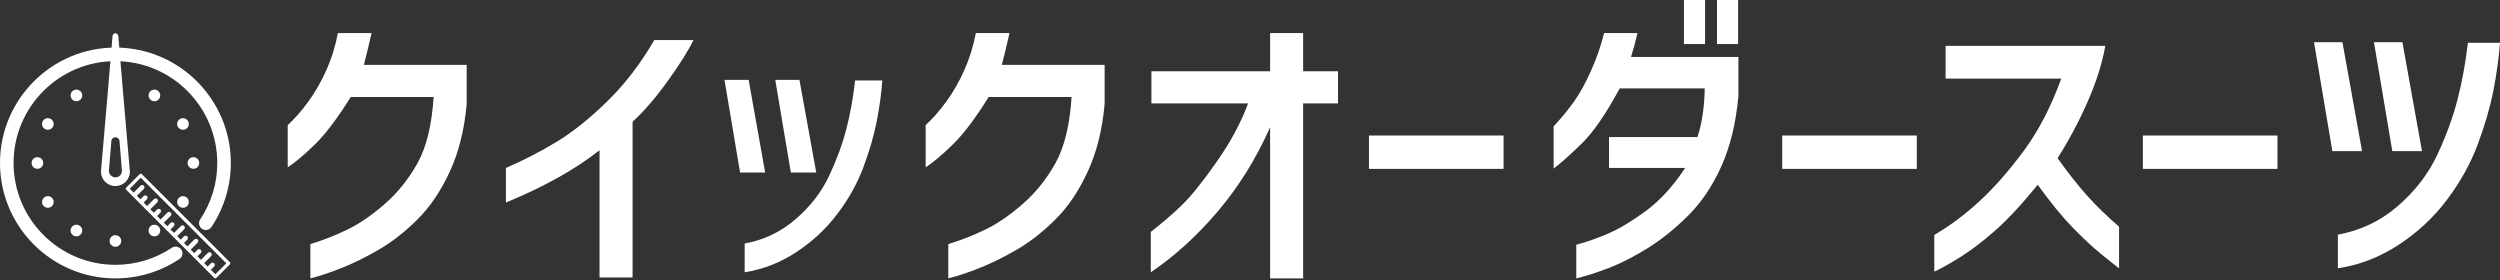 <svg width="500" height="56" viewBox="0 0 500 56" fill="none" xmlns="http://www.w3.org/2000/svg">
<rect x="0" y="0" width="500" height="56" fill="#333333" stroke="none"/>
<g clip-path="url(#clip0_2969_1363)">
<path d="M74.308 6.608C73.858 8.648 73.349 10.769 72.778 12.97H93.335V20.802C92.886 25.902 91.765 30.4 89.97 34.293C88.175 38.189 86.013 41.39 83.485 43.898C80.955 46.407 78.365 48.426 75.715 49.956C73.063 51.486 70.575 52.709 68.251 53.626C65.925 54.545 63.865 55.228 62.07 55.678V48.823C64.6 48.05 67.067 47.08 69.474 45.916C71.88 44.756 74.378 43.041 76.969 40.778C79.558 38.514 81.742 35.793 83.516 32.61C85.29 29.427 86.361 25.023 86.727 19.394H70.147C67.536 23.595 65.161 26.747 63.019 28.847C60.878 30.948 59.053 32.486 57.543 33.465V25.024C58.93 23.758 60.306 22.189 61.673 20.311C63.039 18.437 64.243 16.335 65.283 14.01C66.324 11.686 67.088 9.219 67.578 6.607H74.308L74.308 6.608Z" fill="white"/>
<path d="M138.69 8.014C137.711 10.055 136.008 12.768 133.581 16.152C131.154 19.539 128.799 22.27 126.515 24.351V55.494H119.907V30.041C115.134 33.834 108.894 37.323 101.185 40.504V33.59C104.773 32.04 108.19 30.276 111.432 28.297C114.675 26.319 118.05 23.607 121.559 20.16C125.066 16.713 128.167 12.664 130.858 8.013H138.69V8.014Z" fill="white"/>
<path d="M149.729 15.97L153.033 34.507H148.016L144.896 15.97H149.729ZM148.933 54.453V48.703C152.766 48.009 156.163 46.389 159.12 43.839C162.077 41.288 164.321 38.384 165.851 35.119C167.38 31.858 168.532 28.705 169.308 25.666C170.081 22.629 170.653 19.435 171.02 16.092H176.465C176.262 18.783 175.885 21.527 175.334 24.322C174.784 27.116 173.906 30.134 172.703 33.376C171.5 36.62 169.766 39.739 167.503 42.737C165.239 45.737 162.495 48.295 159.274 50.416C156.05 52.536 152.603 53.88 148.933 54.453ZM159.885 15.97L163.25 34.507H158.172L155.052 15.97H159.886H159.885Z" fill="white"/>
<path d="M201.899 6.608C201.449 8.648 200.94 10.769 200.369 12.97H220.926V20.802C220.477 25.902 219.356 30.4 217.561 34.293C215.766 38.189 213.604 41.39 211.076 43.898C208.546 46.407 205.956 48.426 203.306 49.956C200.654 51.486 198.166 52.709 195.842 53.626C193.516 54.545 191.456 55.228 189.661 55.678V48.823C192.191 48.05 194.658 47.08 197.065 45.916C199.471 44.756 201.969 43.041 204.56 40.778C207.149 38.514 209.333 35.793 211.107 32.61C212.881 29.427 213.952 25.023 214.318 19.394H197.738C195.127 23.595 192.752 26.747 190.61 28.847C188.469 30.948 186.644 32.486 185.134 33.465V25.024C186.521 23.758 187.897 22.189 189.264 20.311C190.63 18.437 191.834 16.335 192.874 14.01C193.914 11.685 194.679 9.219 195.169 6.607H201.899L201.899 6.608Z" fill="white"/>
<path d="M254.02 55.678V25.453C251.205 31.776 247.719 37.385 243.557 42.279C239.397 47.174 234.93 51.232 230.158 54.454V46.378C232.32 44.707 234.35 42.962 236.246 41.148C238.143 39.332 240.499 36.416 243.312 32.398C246.127 28.382 248.227 24.474 249.615 20.681H230.281V14.257H254.02V6.608H260.627V14.255H267.602V20.68H260.627V55.678L254.02 55.678Z" fill="white"/>
<path d="M273.794 33.775V27.105H300.714V33.775H273.794Z" fill="white"/>
<path d="M327.491 6.608C327.083 8.404 326.655 9.993 326.206 11.382H347.682V19.211C347.193 24.597 346.06 29.267 344.286 33.224C342.512 37.18 340.289 40.484 337.617 43.134C334.944 45.786 332.222 47.969 329.448 49.681C326.675 51.394 324.084 52.709 321.678 53.627C319.271 54.546 317.131 55.229 315.255 55.678V48.947C317.416 48.377 319.608 47.601 321.832 46.622C324.055 45.643 326.543 44.133 329.297 42.093C332.05 40.056 334.629 37.221 337.036 33.59H321.801V27.409H339.483C340.379 24.799 340.869 21.557 340.952 17.681H323.943C321.209 22.741 318.701 26.391 316.417 28.635C314.132 30.878 312.235 32.571 310.728 33.713V25.269C312.277 23.596 313.623 21.966 314.766 20.374C315.907 18.782 317.039 16.744 318.161 14.255C319.283 11.769 320.17 9.219 320.823 6.608H327.492H327.491ZM336.791 8.812V0H341.012V8.812H336.791ZM343.399 8.812V0H347.62V8.812H343.399Z" fill="white"/>
<path d="M356.441 33.775V27.105H383.361V33.775H356.441Z" fill="white"/>
<path d="M389.122 15.724V9.177H421.059C420.448 12.647 419.275 16.358 417.541 20.312C415.807 24.271 413.799 28.044 411.514 31.632C413.634 34.61 415.614 37.118 417.449 39.157C419.284 41.198 421.405 43.257 423.812 45.338V53.66C423.201 53.211 422.007 52.261 420.233 50.815C418.459 49.367 416.551 47.592 414.512 45.49C412.473 43.392 410.147 40.546 407.538 36.956C404.396 40.833 401.561 43.881 399.034 46.103C396.503 48.326 394.159 50.11 391.998 51.456C389.836 52.801 388.122 53.76 386.858 54.331V46.991C389.999 45.154 393.027 42.891 395.944 40.198C398.86 37.507 401.796 34.163 404.755 30.165C407.712 26.167 410.209 21.353 412.25 15.724H389.123L389.122 15.724Z" fill="white"/>
<path d="M428.573 33.775V27.105H455.493V33.775H428.573Z" fill="white"/>
<path d="M468.49 8.443L472.406 30.226H466.471L462.801 8.443H468.49ZM467.573 53.66V46.928C472.101 46.113 476.098 44.206 479.565 41.207C483.031 38.21 485.662 34.793 487.458 30.958C489.252 27.127 490.608 23.413 491.527 19.823C492.445 16.235 493.127 12.481 493.576 8.565H500C499.755 11.708 499.306 14.93 498.654 18.232C498.001 21.537 496.962 25.096 495.534 28.91C494.106 32.724 492.067 36.395 489.416 39.921C486.764 43.452 483.542 46.461 479.749 48.947C475.956 51.435 471.896 53.006 467.573 53.659V53.66ZM480.483 8.443L484.398 30.226H478.464L474.793 8.443H480.483Z" fill="white"/>
<path d="M25.22 37.938C25.168 37.886 25.138 37.815 25.138 37.741C25.138 37.669 25.168 37.597 25.22 37.545L27.953 34.812C28.005 34.761 28.076 34.73 28.149 34.73C28.222 34.73 28.293 34.761 28.346 34.812L45.996 52.463C46.048 52.514 46.078 52.585 46.078 52.659C46.078 52.732 46.049 52.803 45.996 52.855L43.263 55.589C43.212 55.64 43.141 55.67 43.067 55.67C42.994 55.67 42.923 55.641 42.871 55.589L25.22 37.938ZM43.067 54.855L45.263 52.659L28.149 35.545L25.953 37.741L43.067 54.855Z" fill="white"/>
<path d="M42.832 52.654C42.653 52.475 42.363 52.475 42.184 52.654L41.402 53.437C41.223 53.616 41.223 53.906 41.402 54.084C41.581 54.263 41.871 54.263 42.05 54.084L42.833 53.301C43.012 53.122 43.011 52.832 42.833 52.653L42.832 52.654Z" fill="white"/>
<path d="M42.215 50.581C42.036 50.402 41.746 50.402 41.568 50.581L40.057 52.092C39.878 52.271 39.879 52.561 40.057 52.739C40.235 52.918 40.526 52.919 40.704 52.739L42.215 51.228C42.394 51.049 42.394 50.759 42.215 50.581Z" fill="white"/>
<path d="M40.142 49.963C39.963 49.784 39.673 49.784 39.495 49.963L38.712 50.746C38.533 50.925 38.533 51.216 38.712 51.394C38.891 51.572 39.181 51.573 39.359 51.394L40.142 50.611C40.322 50.432 40.321 50.141 40.142 49.963Z" fill="white"/>
<path d="M39.525 47.891C39.346 47.712 39.055 47.712 38.877 47.891L37.366 49.402C37.187 49.581 37.188 49.872 37.366 50.05C37.544 50.228 37.836 50.229 38.014 50.05L39.525 48.539C39.704 48.36 39.703 48.069 39.525 47.891Z" fill="white"/>
<path d="M37.453 47.274C37.274 47.094 36.983 47.094 36.805 47.274L36.022 48.056C35.843 48.236 35.843 48.526 36.022 48.704C36.201 48.882 36.492 48.883 36.67 48.704L37.453 47.921C37.632 47.742 37.631 47.452 37.453 47.274Z" fill="white"/>
<path d="M36.835 45.202C36.656 45.022 36.366 45.022 36.188 45.202L34.676 46.712C34.498 46.892 34.498 47.182 34.676 47.36C34.855 47.538 35.146 47.539 35.324 47.36L36.835 45.849C37.014 45.67 37.014 45.38 36.835 45.202Z" fill="white"/>
<path d="M34.763 44.584C34.584 44.405 34.294 44.405 34.115 44.584L33.333 45.367C33.154 45.546 33.154 45.836 33.333 46.014C33.511 46.193 33.802 46.193 33.98 46.014L34.763 45.231C34.942 45.052 34.941 44.762 34.763 44.584Z" fill="white"/>
<path d="M34.145 42.511C33.966 42.332 33.676 42.332 33.498 42.511L31.987 44.022C31.808 44.201 31.809 44.491 31.987 44.669C32.165 44.848 32.456 44.849 32.634 44.669L34.145 43.158C34.325 42.98 34.325 42.689 34.145 42.511Z" fill="white"/>
<path d="M32.072 41.894C31.893 41.715 31.603 41.715 31.425 41.894L30.642 42.677C30.463 42.856 30.463 43.147 30.642 43.325C30.821 43.503 31.111 43.504 31.29 43.325L32.072 42.542C32.252 42.363 32.251 42.072 32.072 41.894Z" fill="white"/>
<path d="M31.455 39.821C31.276 39.642 30.985 39.642 30.806 39.821L29.295 41.332C29.116 41.511 29.117 41.802 29.295 41.981C29.474 42.16 29.765 42.16 29.943 41.981L31.454 40.47C31.633 40.291 31.633 40 31.454 39.822L31.455 39.821Z" fill="white"/>
<path d="M29.383 39.204C29.204 39.025 28.913 39.025 28.735 39.204L27.952 39.986C27.773 40.166 27.773 40.456 27.952 40.634C28.131 40.812 28.422 40.813 28.6 40.634L29.383 39.851C29.562 39.672 29.561 39.382 29.383 39.204Z" fill="white"/>
<path d="M28.765 37.132C28.586 36.953 28.296 36.953 28.118 37.132L26.607 38.643C26.427 38.822 26.428 39.112 26.607 39.29C26.785 39.468 27.076 39.469 27.254 39.29L28.765 37.779C28.944 37.6 28.944 37.31 28.765 37.132Z" fill="white"/>
<path d="M23.083 55.678C10.354 55.678 0 45.323 0 32.595C0 19.867 10.355 9.512 23.083 9.512C35.81 9.512 46.166 19.868 46.166 32.595C46.166 37.176 44.826 41.604 42.292 45.399C41.877 46.023 41.034 46.191 40.41 45.775C39.787 45.358 39.619 44.516 40.035 43.893C42.271 40.545 43.452 36.638 43.452 32.595C43.452 21.363 34.314 12.225 23.083 12.225C11.851 12.225 2.714 21.363 2.714 32.595C2.714 43.827 11.851 52.965 23.083 52.965C27.127 52.965 31.033 51.783 34.381 49.548C35.005 49.131 35.847 49.3 36.263 49.922C36.679 50.546 36.511 51.388 35.888 51.804C32.093 54.339 27.665 55.678 23.083 55.678Z" fill="white"/>
<path d="M23.083 15.831C22.441 15.831 21.919 16.352 21.919 16.994C21.919 17.636 22.441 18.157 23.083 18.157C23.724 18.157 24.246 17.636 24.246 16.994C24.246 16.352 23.724 15.831 23.083 15.831Z" fill="white"/>
<path d="M16.291 18.502C15.969 17.947 15.256 17.757 14.702 18.077C14.433 18.232 14.24 18.483 14.159 18.783C14.079 19.083 14.12 19.397 14.276 19.666C14.432 19.936 14.682 20.128 14.983 20.209C15.083 20.235 15.185 20.249 15.286 20.249C15.488 20.249 15.687 20.196 15.866 20.092C16.135 19.937 16.328 19.686 16.408 19.386C16.488 19.086 16.447 18.772 16.292 18.502H16.291Z" fill="white"/>
<path d="M10.155 23.788C9.886 23.632 9.572 23.592 9.272 23.671C8.972 23.752 8.721 23.944 8.565 24.213C8.244 24.768 8.435 25.482 8.992 25.803C9.174 25.909 9.374 25.958 9.571 25.958C9.973 25.958 10.366 25.749 10.581 25.377C10.901 24.822 10.71 24.109 10.155 23.788Z" fill="white"/>
<path d="M7.482 31.432C6.841 31.432 6.319 31.953 6.319 32.595C6.319 33.237 6.841 33.758 7.482 33.758C8.124 33.758 8.646 33.237 8.646 32.595C8.646 31.953 8.124 31.432 7.482 31.432Z" fill="white"/>
<path d="M8.991 39.388C8.435 39.709 8.245 40.422 8.565 40.978C8.72 41.247 8.971 41.439 9.272 41.52C9.372 41.546 9.474 41.56 9.575 41.56C9.776 41.56 9.976 41.507 10.155 41.403C10.71 41.082 10.901 40.369 10.581 39.813C10.26 39.258 9.548 39.067 8.992 39.387L8.991 39.388Z" fill="white"/>
<path d="M15.865 45.099C15.596 44.943 15.283 44.903 14.982 44.982C14.682 45.063 14.431 45.255 14.275 45.524C14.119 45.793 14.078 46.107 14.159 46.407C14.239 46.708 14.432 46.959 14.701 47.114C14.883 47.22 15.084 47.27 15.281 47.27C15.683 47.27 16.075 47.061 16.291 46.688C16.446 46.419 16.487 46.106 16.406 45.805C16.326 45.505 16.134 45.254 15.865 45.099Z" fill="white"/>
<path d="M23.083 47.032C22.441 47.032 21.919 47.554 21.919 48.195C21.919 48.837 22.441 49.358 23.083 49.358C23.724 49.358 24.246 48.837 24.246 48.195C24.246 47.554 23.724 47.032 23.083 47.032Z" fill="white"/>
<path d="M31.184 44.981C30.884 44.901 30.57 44.942 30.302 45.098C30.033 45.253 29.84 45.504 29.76 45.804C29.679 46.104 29.72 46.418 29.875 46.688C30.03 46.957 30.281 47.149 30.582 47.23C30.682 47.256 30.784 47.27 30.885 47.27C31.087 47.27 31.286 47.217 31.465 47.113C31.734 46.958 31.927 46.707 32.007 46.407C32.088 46.107 32.047 45.793 31.891 45.524C31.736 45.255 31.485 45.062 31.184 44.981Z" fill="white"/>
<path d="M37.175 39.388C36.62 39.068 35.907 39.259 35.586 39.814C35.266 40.369 35.457 41.082 36.012 41.403C36.191 41.507 36.391 41.56 36.592 41.56C36.693 41.56 36.795 41.546 36.895 41.52C37.196 41.439 37.446 41.247 37.601 40.978C37.757 40.709 37.798 40.394 37.717 40.094C37.637 39.795 37.445 39.544 37.174 39.387L37.175 39.388Z" fill="white"/>
<path d="M38.684 31.432C38.042 31.432 37.52 31.953 37.52 32.595C37.52 33.237 38.042 33.758 38.684 33.758C39.325 33.758 39.847 33.237 39.847 32.595C39.847 31.953 39.325 31.432 38.684 31.432Z" fill="white"/>
<path d="M36.596 25.958C36.793 25.958 36.993 25.909 37.175 25.803C37.444 25.647 37.637 25.396 37.717 25.096C37.798 24.797 37.757 24.482 37.601 24.214C37.446 23.944 37.195 23.752 36.894 23.671C36.594 23.592 36.281 23.632 36.011 23.788C35.456 24.109 35.265 24.822 35.585 25.377C35.8 25.75 36.193 25.959 36.595 25.959L36.596 25.958Z" fill="white"/>
<path d="M31.465 18.078C31.196 17.922 30.883 17.881 30.582 17.961C30.281 18.041 30.03 18.234 29.875 18.503C29.72 18.772 29.679 19.086 29.76 19.386C29.84 19.687 30.033 19.938 30.302 20.093C30.481 20.197 30.68 20.25 30.882 20.25C30.983 20.25 31.085 20.236 31.185 20.21C31.485 20.129 31.736 19.936 31.892 19.667C32.048 19.398 32.089 19.085 32.008 18.784C31.928 18.483 31.734 18.233 31.465 18.078Z" fill="white"/>
<path d="M23.083 37.209C24.683 37.209 25.98 35.913 25.98 34.313C25.98 34.145 25.964 33.979 25.937 33.819C25.621 30.173 23.658 7.542 23.658 7.187C23.658 6.8 23.083 6.608 23.083 6.608C23.083 6.608 22.509 6.8 22.509 7.187C22.509 7.541 20.547 30.173 20.23 33.819C20.203 33.98 20.187 34.145 20.187 34.313C20.187 35.913 21.484 37.209 23.083 37.209ZM22.263 28.279C22.263 27.826 22.63 27.459 23.083 27.459C23.537 27.459 23.904 27.826 23.904 28.279L24.386 34.169C24.386 34.888 23.803 35.471 23.083 35.471C22.364 35.471 21.78 34.888 21.78 34.169L22.263 28.279Z" fill="white"/>
</g>
<defs>
<clipPath id="clip0_2969_1363">
<rect width="500" height="55.678" fill="white"/>
</clipPath>
</defs>
</svg>
